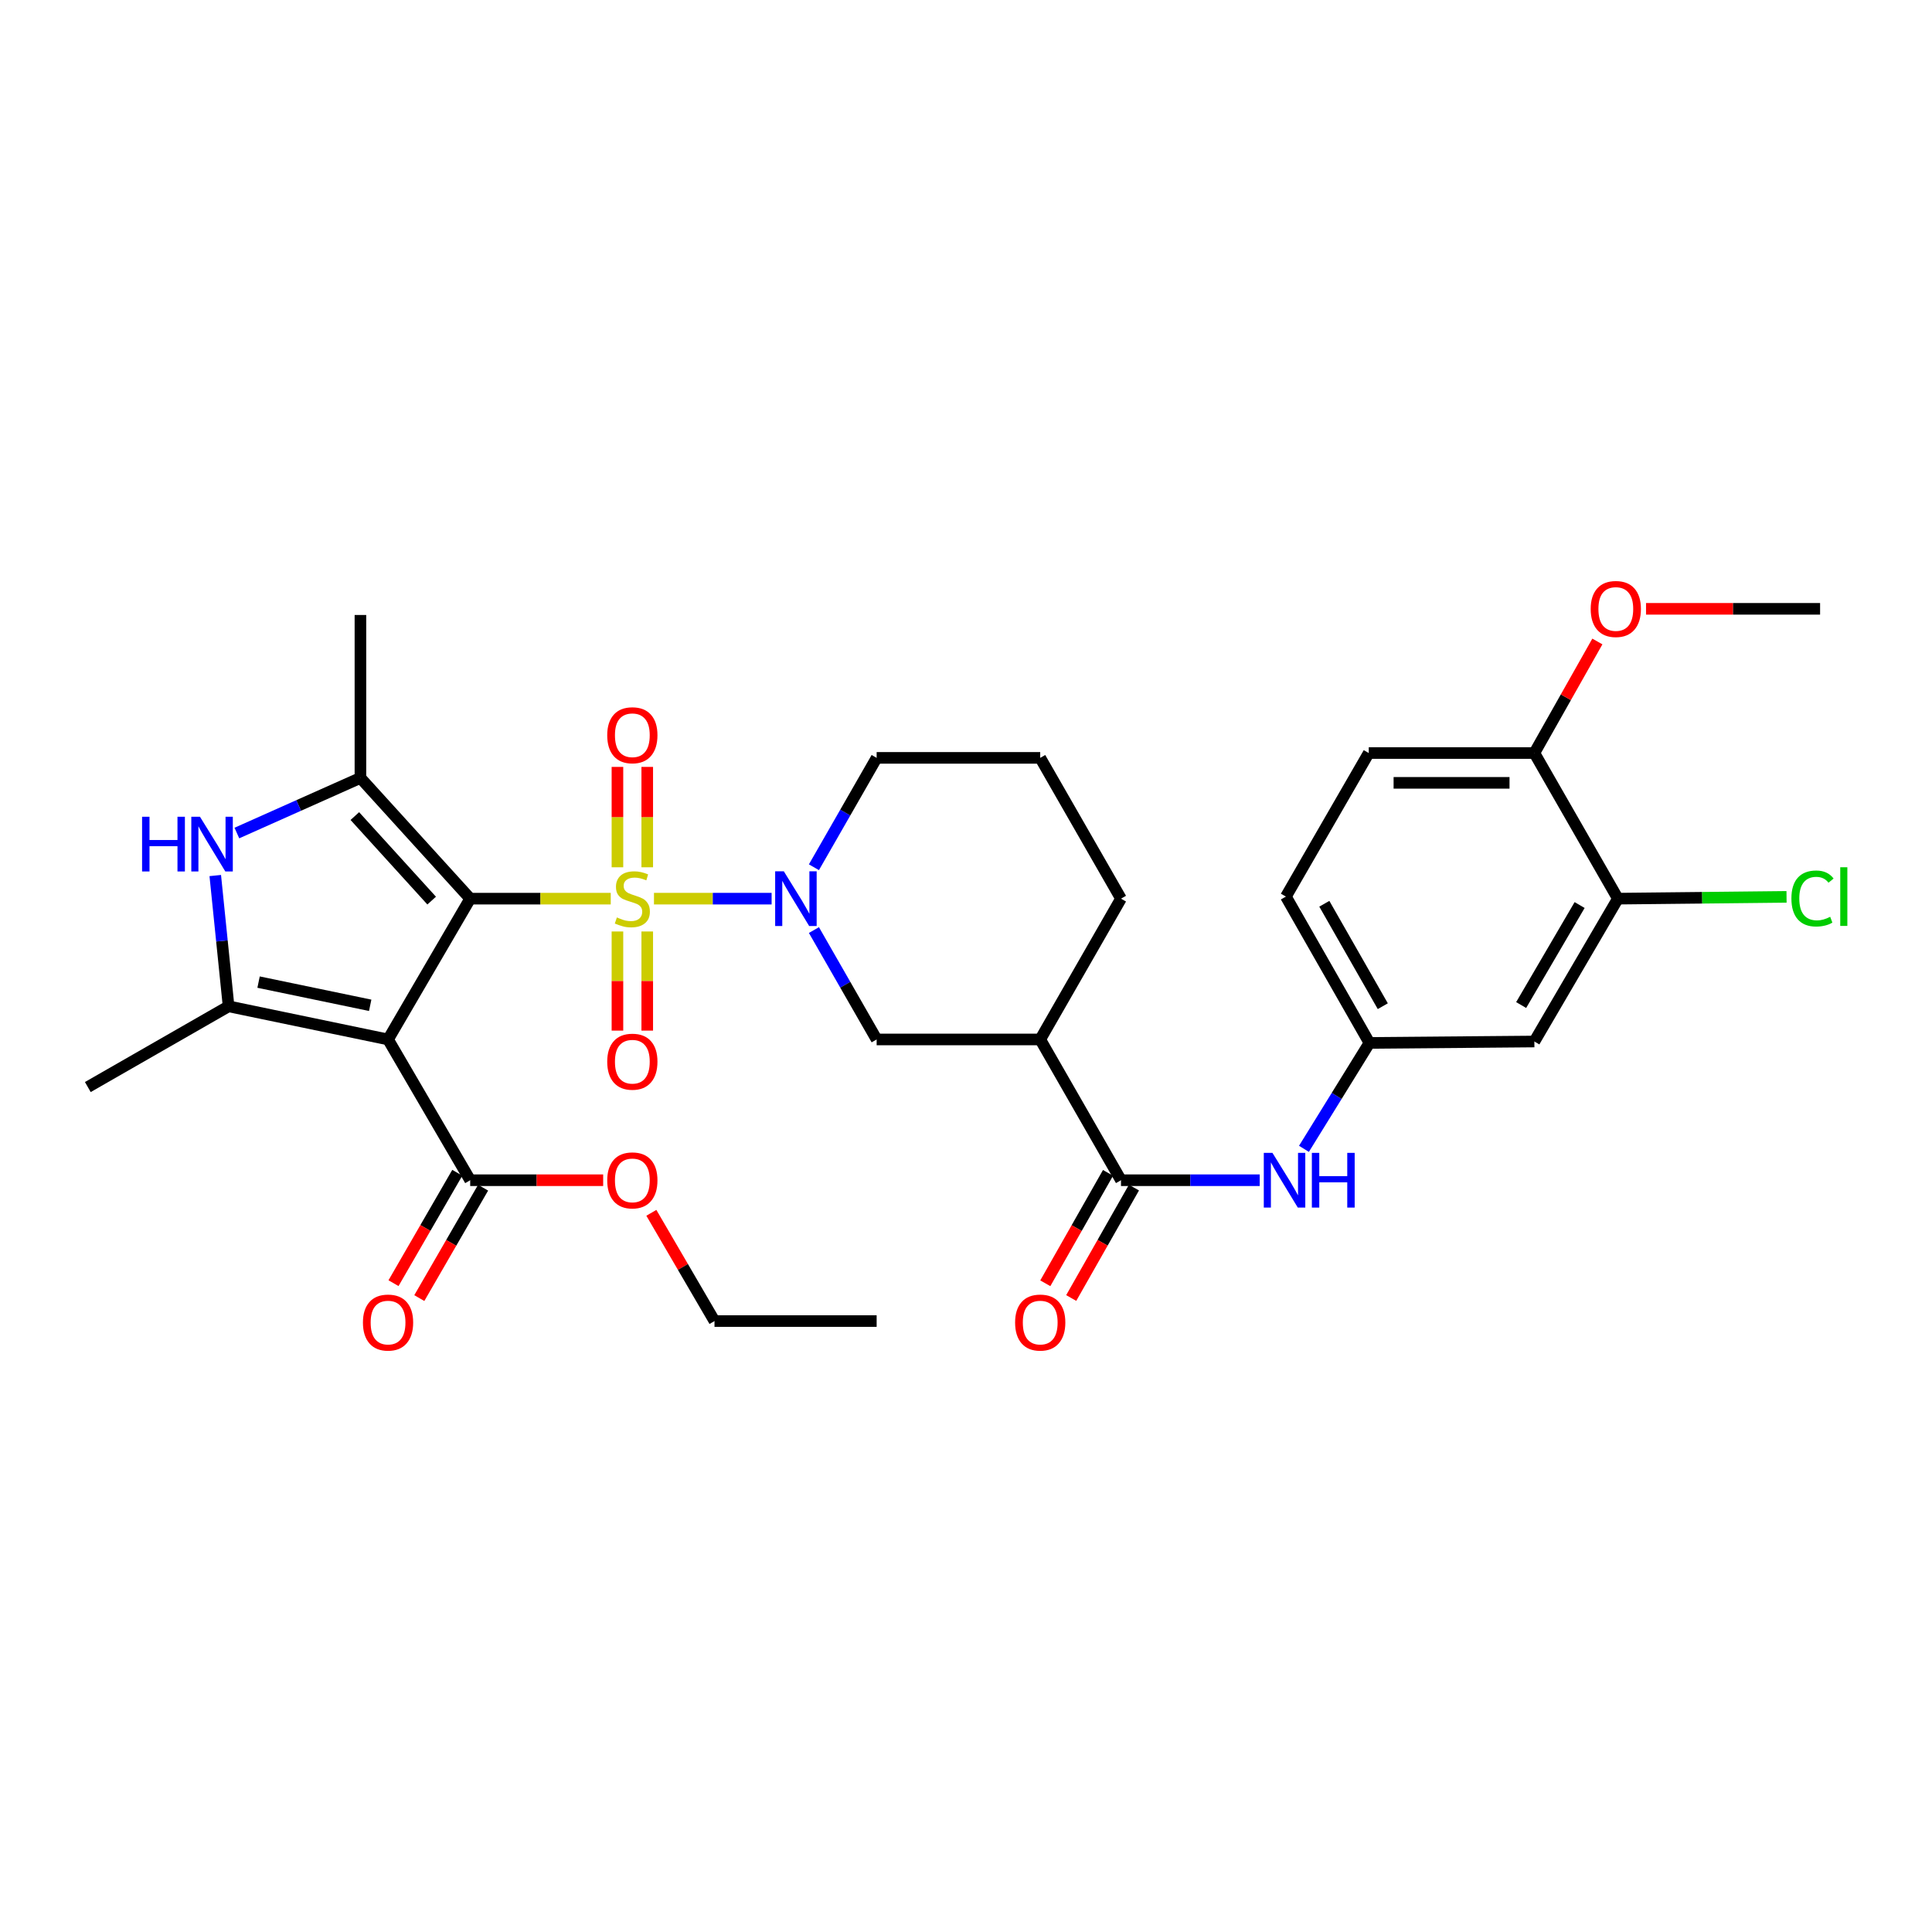 <?xml version='1.0' encoding='iso-8859-1'?>
<svg version='1.1' baseProfile='full'
              xmlns='http://www.w3.org/2000/svg'
                      xmlns:rdkit='http://www.rdkit.org/xml'
                      xmlns:xlink='http://www.w3.org/1999/xlink'
                  xml:space='preserve'
width='1000px' height='1000px' viewBox='0 0 1000 1000'>
<!-- END OF HEADER -->
<rect style='opacity:1.0;fill:#FFFFFF;stroke:none' width='1000' height='1000' x='0' y='0'> </rect>
<path class='bond-0' d='M 243.371,465.144 L 279.746,465.144' style='fill:none;fill-rule:evenodd;stroke:#000000;stroke-width:6px;stroke-linecap:butt;stroke-linejoin:miter;stroke-opacity:1' />
<path class='bond-0' d='M 279.746,465.144 L 316.12,465.144' style='fill:none;fill-rule:evenodd;stroke:#CCCC00;stroke-width:6px;stroke-linecap:butt;stroke-linejoin:miter;stroke-opacity:1' />
<path class='bond-1' d='M 243.371,465.144 L 200.855,538.022' style='fill:none;fill-rule:evenodd;stroke:#000000;stroke-width:6px;stroke-linecap:butt;stroke-linejoin:miter;stroke-opacity:1' />
<path class='bond-2' d='M 243.371,465.144 L 186.557,402.646' style='fill:none;fill-rule:evenodd;stroke:#000000;stroke-width:6px;stroke-linecap:butt;stroke-linejoin:miter;stroke-opacity:1' />
<path class='bond-2' d='M 223.432,466.148 L 183.662,422.4' style='fill:none;fill-rule:evenodd;stroke:#000000;stroke-width:6px;stroke-linecap:butt;stroke-linejoin:miter;stroke-opacity:1' />
<path class='bond-3' d='M 338.495,465.144 L 368.941,465.144' style='fill:none;fill-rule:evenodd;stroke:#CCCC00;stroke-width:6px;stroke-linecap:butt;stroke-linejoin:miter;stroke-opacity:1' />
<path class='bond-3' d='M 368.941,465.144 L 399.387,465.144' style='fill:none;fill-rule:evenodd;stroke:#0000FF;stroke-width:6px;stroke-linecap:butt;stroke-linejoin:miter;stroke-opacity:1' />
<path class='bond-11' d='M 319.584,482.131 L 319.584,507.789' style='fill:none;fill-rule:evenodd;stroke:#CCCC00;stroke-width:6px;stroke-linecap:butt;stroke-linejoin:miter;stroke-opacity:1' />
<path class='bond-11' d='M 319.584,507.789 L 319.584,533.446' style='fill:none;fill-rule:evenodd;stroke:#FF0000;stroke-width:6px;stroke-linecap:butt;stroke-linejoin:miter;stroke-opacity:1' />
<path class='bond-11' d='M 335.013,482.131 L 335.013,507.789' style='fill:none;fill-rule:evenodd;stroke:#CCCC00;stroke-width:6px;stroke-linecap:butt;stroke-linejoin:miter;stroke-opacity:1' />
<path class='bond-11' d='M 335.013,507.789 L 335.013,533.446' style='fill:none;fill-rule:evenodd;stroke:#FF0000;stroke-width:6px;stroke-linecap:butt;stroke-linejoin:miter;stroke-opacity:1' />
<path class='bond-12' d='M 335.013,448.907 L 335.013,422.929' style='fill:none;fill-rule:evenodd;stroke:#CCCC00;stroke-width:6px;stroke-linecap:butt;stroke-linejoin:miter;stroke-opacity:1' />
<path class='bond-12' d='M 335.013,422.929 L 335.013,396.95' style='fill:none;fill-rule:evenodd;stroke:#FF0000;stroke-width:6px;stroke-linecap:butt;stroke-linejoin:miter;stroke-opacity:1' />
<path class='bond-12' d='M 319.584,448.907 L 319.584,422.929' style='fill:none;fill-rule:evenodd;stroke:#CCCC00;stroke-width:6px;stroke-linecap:butt;stroke-linejoin:miter;stroke-opacity:1' />
<path class='bond-12' d='M 319.584,422.929 L 319.584,396.95' style='fill:none;fill-rule:evenodd;stroke:#FF0000;stroke-width:6px;stroke-linecap:butt;stroke-linejoin:miter;stroke-opacity:1' />
<path class='bond-4' d='M 200.855,538.022 L 118.316,520.87' style='fill:none;fill-rule:evenodd;stroke:#000000;stroke-width:6px;stroke-linecap:butt;stroke-linejoin:miter;stroke-opacity:1' />
<path class='bond-4' d='M 191.613,520.343 L 133.836,508.336' style='fill:none;fill-rule:evenodd;stroke:#000000;stroke-width:6px;stroke-linecap:butt;stroke-linejoin:miter;stroke-opacity:1' />
<path class='bond-8' d='M 200.855,538.022 L 243.371,610.883' style='fill:none;fill-rule:evenodd;stroke:#000000;stroke-width:6px;stroke-linecap:butt;stroke-linejoin:miter;stroke-opacity:1' />
<path class='bond-5' d='M 186.557,402.646 L 154.58,416.912' style='fill:none;fill-rule:evenodd;stroke:#000000;stroke-width:6px;stroke-linecap:butt;stroke-linejoin:miter;stroke-opacity:1' />
<path class='bond-5' d='M 154.58,416.912 L 122.603,431.179' style='fill:none;fill-rule:evenodd;stroke:#0000FF;stroke-width:6px;stroke-linecap:butt;stroke-linejoin:miter;stroke-opacity:1' />
<path class='bond-24' d='M 186.557,402.646 L 186.557,318.316' style='fill:none;fill-rule:evenodd;stroke:#000000;stroke-width:6px;stroke-linecap:butt;stroke-linejoin:miter;stroke-opacity:1' />
<path class='bond-9' d='M 421.287,481.404 L 437.519,509.713' style='fill:none;fill-rule:evenodd;stroke:#0000FF;stroke-width:6px;stroke-linecap:butt;stroke-linejoin:miter;stroke-opacity:1' />
<path class='bond-9' d='M 437.519,509.713 L 453.751,538.022' style='fill:none;fill-rule:evenodd;stroke:#000000;stroke-width:6px;stroke-linecap:butt;stroke-linejoin:miter;stroke-opacity:1' />
<path class='bond-20' d='M 421.288,448.884 L 437.52,420.579' style='fill:none;fill-rule:evenodd;stroke:#0000FF;stroke-width:6px;stroke-linecap:butt;stroke-linejoin:miter;stroke-opacity:1' />
<path class='bond-20' d='M 437.52,420.579 L 453.751,392.274' style='fill:none;fill-rule:evenodd;stroke:#000000;stroke-width:6px;stroke-linecap:butt;stroke-linejoin:miter;stroke-opacity:1' />
<path class='bond-25' d='M 118.316,520.87 L 45.455,562.658' style='fill:none;fill-rule:evenodd;stroke:#000000;stroke-width:6px;stroke-linecap:butt;stroke-linejoin:miter;stroke-opacity:1' />
<path class='bond-32' d='M 118.316,520.87 L 114.867,487.024' style='fill:none;fill-rule:evenodd;stroke:#000000;stroke-width:6px;stroke-linecap:butt;stroke-linejoin:miter;stroke-opacity:1' />
<path class='bond-32' d='M 114.867,487.024 L 111.419,453.178' style='fill:none;fill-rule:evenodd;stroke:#0000FF;stroke-width:6px;stroke-linecap:butt;stroke-linejoin:miter;stroke-opacity:1' />
<path class='bond-6' d='M 580.221,610.883 L 538.416,538.022' style='fill:none;fill-rule:evenodd;stroke:#000000;stroke-width:6px;stroke-linecap:butt;stroke-linejoin:miter;stroke-opacity:1' />
<path class='bond-10' d='M 580.221,610.883 L 616.121,610.883' style='fill:none;fill-rule:evenodd;stroke:#000000;stroke-width:6px;stroke-linecap:butt;stroke-linejoin:miter;stroke-opacity:1' />
<path class='bond-10' d='M 616.121,610.883 L 652.021,610.883' style='fill:none;fill-rule:evenodd;stroke:#0000FF;stroke-width:6px;stroke-linecap:butt;stroke-linejoin:miter;stroke-opacity:1' />
<path class='bond-16' d='M 573.513,607.073 L 557.279,635.65' style='fill:none;fill-rule:evenodd;stroke:#000000;stroke-width:6px;stroke-linecap:butt;stroke-linejoin:miter;stroke-opacity:1' />
<path class='bond-16' d='M 557.279,635.65 L 541.045,664.227' style='fill:none;fill-rule:evenodd;stroke:#FF0000;stroke-width:6px;stroke-linecap:butt;stroke-linejoin:miter;stroke-opacity:1' />
<path class='bond-16' d='M 586.929,614.694 L 570.695,643.271' style='fill:none;fill-rule:evenodd;stroke:#000000;stroke-width:6px;stroke-linecap:butt;stroke-linejoin:miter;stroke-opacity:1' />
<path class='bond-16' d='M 570.695,643.271 L 554.461,671.848' style='fill:none;fill-rule:evenodd;stroke:#FF0000;stroke-width:6px;stroke-linecap:butt;stroke-linejoin:miter;stroke-opacity:1' />
<path class='bond-7' d='M 538.416,538.022 L 453.751,538.022' style='fill:none;fill-rule:evenodd;stroke:#000000;stroke-width:6px;stroke-linecap:butt;stroke-linejoin:miter;stroke-opacity:1' />
<path class='bond-33' d='M 538.416,538.022 L 580.221,465.144' style='fill:none;fill-rule:evenodd;stroke:#000000;stroke-width:6px;stroke-linecap:butt;stroke-linejoin:miter;stroke-opacity:1' />
<path class='bond-18' d='M 236.691,607.024 L 220.183,635.596' style='fill:none;fill-rule:evenodd;stroke:#000000;stroke-width:6px;stroke-linecap:butt;stroke-linejoin:miter;stroke-opacity:1' />
<path class='bond-18' d='M 220.183,635.596 L 203.676,664.169' style='fill:none;fill-rule:evenodd;stroke:#FF0000;stroke-width:6px;stroke-linecap:butt;stroke-linejoin:miter;stroke-opacity:1' />
<path class='bond-18' d='M 250.051,614.743 L 233.543,643.315' style='fill:none;fill-rule:evenodd;stroke:#000000;stroke-width:6px;stroke-linecap:butt;stroke-linejoin:miter;stroke-opacity:1' />
<path class='bond-18' d='M 233.543,643.315 L 217.035,671.888' style='fill:none;fill-rule:evenodd;stroke:#FF0000;stroke-width:6px;stroke-linecap:butt;stroke-linejoin:miter;stroke-opacity:1' />
<path class='bond-22' d='M 243.371,610.883 L 277.786,610.883' style='fill:none;fill-rule:evenodd;stroke:#000000;stroke-width:6px;stroke-linecap:butt;stroke-linejoin:miter;stroke-opacity:1' />
<path class='bond-22' d='M 277.786,610.883 L 312.2,610.883' style='fill:none;fill-rule:evenodd;stroke:#FF0000;stroke-width:6px;stroke-linecap:butt;stroke-linejoin:miter;stroke-opacity:1' />
<path class='bond-15' d='M 674.923,594.634 L 691.87,567.224' style='fill:none;fill-rule:evenodd;stroke:#0000FF;stroke-width:6px;stroke-linecap:butt;stroke-linejoin:miter;stroke-opacity:1' />
<path class='bond-15' d='M 691.87,567.224 L 708.817,539.814' style='fill:none;fill-rule:evenodd;stroke:#000000;stroke-width:6px;stroke-linecap:butt;stroke-linejoin:miter;stroke-opacity:1' />
<path class='bond-13' d='M 837.412,465.144 L 794.184,539.085' style='fill:none;fill-rule:evenodd;stroke:#000000;stroke-width:6px;stroke-linecap:butt;stroke-linejoin:miter;stroke-opacity:1' />
<path class='bond-13' d='M 817.608,468.448 L 787.348,520.207' style='fill:none;fill-rule:evenodd;stroke:#000000;stroke-width:6px;stroke-linecap:butt;stroke-linejoin:miter;stroke-opacity:1' />
<path class='bond-21' d='M 837.412,465.144 L 881.062,464.68' style='fill:none;fill-rule:evenodd;stroke:#000000;stroke-width:6px;stroke-linecap:butt;stroke-linejoin:miter;stroke-opacity:1' />
<path class='bond-21' d='M 881.062,464.68 L 924.711,464.215' style='fill:none;fill-rule:evenodd;stroke:#00CC00;stroke-width:6px;stroke-linecap:butt;stroke-linejoin:miter;stroke-opacity:1' />
<path class='bond-34' d='M 837.412,465.144 L 794.184,389.771' style='fill:none;fill-rule:evenodd;stroke:#000000;stroke-width:6px;stroke-linecap:butt;stroke-linejoin:miter;stroke-opacity:1' />
<path class='bond-14' d='M 794.184,539.085 L 708.817,539.814' style='fill:none;fill-rule:evenodd;stroke:#000000;stroke-width:6px;stroke-linecap:butt;stroke-linejoin:miter;stroke-opacity:1' />
<path class='bond-23' d='M 708.817,539.814 L 665.58,464.072' style='fill:none;fill-rule:evenodd;stroke:#000000;stroke-width:6px;stroke-linecap:butt;stroke-linejoin:miter;stroke-opacity:1' />
<path class='bond-23' d='M 715.731,520.803 L 685.465,467.784' style='fill:none;fill-rule:evenodd;stroke:#000000;stroke-width:6px;stroke-linecap:butt;stroke-linejoin:miter;stroke-opacity:1' />
<path class='bond-17' d='M 794.184,389.771 L 708.465,389.771' style='fill:none;fill-rule:evenodd;stroke:#000000;stroke-width:6px;stroke-linecap:butt;stroke-linejoin:miter;stroke-opacity:1' />
<path class='bond-17' d='M 781.327,405.201 L 721.323,405.201' style='fill:none;fill-rule:evenodd;stroke:#000000;stroke-width:6px;stroke-linecap:butt;stroke-linejoin:miter;stroke-opacity:1' />
<path class='bond-27' d='M 794.184,389.771 L 810.489,360.901' style='fill:none;fill-rule:evenodd;stroke:#000000;stroke-width:6px;stroke-linecap:butt;stroke-linejoin:miter;stroke-opacity:1' />
<path class='bond-27' d='M 810.489,360.901 L 826.795,332.03' style='fill:none;fill-rule:evenodd;stroke:#FF0000;stroke-width:6px;stroke-linecap:butt;stroke-linejoin:miter;stroke-opacity:1' />
<path class='bond-19' d='M 708.465,389.771 L 665.58,464.072' style='fill:none;fill-rule:evenodd;stroke:#000000;stroke-width:6px;stroke-linecap:butt;stroke-linejoin:miter;stroke-opacity:1' />
<path class='bond-28' d='M 453.751,392.274 L 538.416,392.274' style='fill:none;fill-rule:evenodd;stroke:#000000;stroke-width:6px;stroke-linecap:butt;stroke-linejoin:miter;stroke-opacity:1' />
<path class='bond-29' d='M 337.14,627.753 L 353.482,655.766' style='fill:none;fill-rule:evenodd;stroke:#FF0000;stroke-width:6px;stroke-linecap:butt;stroke-linejoin:miter;stroke-opacity:1' />
<path class='bond-29' d='M 353.482,655.766 L 369.824,683.779' style='fill:none;fill-rule:evenodd;stroke:#000000;stroke-width:6px;stroke-linecap:butt;stroke-linejoin:miter;stroke-opacity:1' />
<path class='bond-26' d='M 580.221,465.144 L 538.416,392.274' style='fill:none;fill-rule:evenodd;stroke:#000000;stroke-width:6px;stroke-linecap:butt;stroke-linejoin:miter;stroke-opacity:1' />
<path class='bond-30' d='M 851.984,315.127 L 897.03,315.127' style='fill:none;fill-rule:evenodd;stroke:#FF0000;stroke-width:6px;stroke-linecap:butt;stroke-linejoin:miter;stroke-opacity:1' />
<path class='bond-30' d='M 897.03,315.127 L 942.075,315.127' style='fill:none;fill-rule:evenodd;stroke:#000000;stroke-width:6px;stroke-linecap:butt;stroke-linejoin:miter;stroke-opacity:1' />
<path class='bond-31' d='M 369.824,683.779 L 453.751,683.779' style='fill:none;fill-rule:evenodd;stroke:#000000;stroke-width:6px;stroke-linecap:butt;stroke-linejoin:miter;stroke-opacity:1' />
<path  class='atom-1' d='M 319.299 474.864
Q 319.619 474.984, 320.939 475.544
Q 322.259 476.104, 323.699 476.464
Q 325.179 476.784, 326.619 476.784
Q 329.299 476.784, 330.859 475.504
Q 332.419 474.184, 332.419 471.904
Q 332.419 470.344, 331.619 469.384
Q 330.859 468.424, 329.659 467.904
Q 328.459 467.384, 326.459 466.784
Q 323.939 466.024, 322.419 465.304
Q 320.939 464.584, 319.859 463.064
Q 318.819 461.544, 318.819 458.984
Q 318.819 455.424, 321.219 453.224
Q 323.659 451.024, 328.459 451.024
Q 331.739 451.024, 335.459 452.584
L 334.539 455.664
Q 331.139 454.264, 328.579 454.264
Q 325.819 454.264, 324.299 455.424
Q 322.779 456.544, 322.819 458.504
Q 322.819 460.024, 323.579 460.944
Q 324.379 461.864, 325.499 462.384
Q 326.659 462.904, 328.579 463.504
Q 331.139 464.304, 332.659 465.104
Q 334.179 465.904, 335.259 467.544
Q 336.379 469.144, 336.379 471.904
Q 336.379 475.824, 333.739 477.944
Q 331.139 480.024, 326.779 480.024
Q 324.259 480.024, 322.339 479.464
Q 320.459 478.944, 318.219 478.024
L 319.299 474.864
' fill='#CCCC00'/>
<path  class='atom-4' d='M 405.703 450.984
L 414.983 465.984
Q 415.903 467.464, 417.383 470.144
Q 418.863 472.824, 418.943 472.984
L 418.943 450.984
L 422.703 450.984
L 422.703 479.304
L 418.823 479.304
L 408.863 462.904
Q 407.703 460.984, 406.463 458.784
Q 405.263 456.584, 404.903 455.904
L 404.903 479.304
L 401.223 479.304
L 401.223 450.984
L 405.703 450.984
' fill='#0000FF'/>
<path  class='atom-6' d='M 73.541 422.748
L 77.381 422.748
L 77.381 434.788
L 91.861 434.788
L 91.861 422.748
L 95.701 422.748
L 95.701 451.068
L 91.861 451.068
L 91.861 437.988
L 77.381 437.988
L 77.381 451.068
L 73.541 451.068
L 73.541 422.748
' fill='#0000FF'/>
<path  class='atom-6' d='M 103.501 422.748
L 112.781 437.748
Q 113.701 439.228, 115.181 441.908
Q 116.661 444.588, 116.741 444.748
L 116.741 422.748
L 120.501 422.748
L 120.501 451.068
L 116.621 451.068
L 106.661 434.668
Q 105.501 432.748, 104.261 430.548
Q 103.061 428.348, 102.701 427.668
L 102.701 451.068
L 99.021 451.068
L 99.021 422.748
L 103.501 422.748
' fill='#0000FF'/>
<path  class='atom-11' d='M 658.617 596.723
L 667.897 611.723
Q 668.817 613.203, 670.297 615.883
Q 671.777 618.563, 671.857 618.723
L 671.857 596.723
L 675.617 596.723
L 675.617 625.043
L 671.737 625.043
L 661.777 608.643
Q 660.617 606.723, 659.377 604.523
Q 658.177 602.323, 657.817 601.643
L 657.817 625.043
L 654.137 625.043
L 654.137 596.723
L 658.617 596.723
' fill='#0000FF'/>
<path  class='atom-11' d='M 679.017 596.723
L 682.857 596.723
L 682.857 608.763
L 697.337 608.763
L 697.337 596.723
L 701.177 596.723
L 701.177 625.043
L 697.337 625.043
L 697.337 611.963
L 682.857 611.963
L 682.857 625.043
L 679.017 625.043
L 679.017 596.723
' fill='#0000FF'/>
<path  class='atom-12' d='M 314.299 549.528
Q 314.299 542.728, 317.659 538.928
Q 321.019 535.128, 327.299 535.128
Q 333.579 535.128, 336.939 538.928
Q 340.299 542.728, 340.299 549.528
Q 340.299 556.408, 336.899 560.328
Q 333.499 564.208, 327.299 564.208
Q 321.059 564.208, 317.659 560.328
Q 314.299 556.448, 314.299 549.528
M 327.299 561.008
Q 331.619 561.008, 333.939 558.128
Q 336.299 555.208, 336.299 549.528
Q 336.299 543.968, 333.939 541.168
Q 331.619 538.328, 327.299 538.328
Q 322.979 538.328, 320.619 541.128
Q 318.299 543.928, 318.299 549.528
Q 318.299 555.248, 320.619 558.128
Q 322.979 561.008, 327.299 561.008
' fill='#FF0000'/>
<path  class='atom-13' d='M 314.299 380.559
Q 314.299 373.759, 317.659 369.959
Q 321.019 366.159, 327.299 366.159
Q 333.579 366.159, 336.939 369.959
Q 340.299 373.759, 340.299 380.559
Q 340.299 387.439, 336.899 391.359
Q 333.499 395.239, 327.299 395.239
Q 321.059 395.239, 317.659 391.359
Q 314.299 387.479, 314.299 380.559
M 327.299 392.039
Q 331.619 392.039, 333.939 389.159
Q 336.299 386.239, 336.299 380.559
Q 336.299 374.999, 333.939 372.199
Q 331.619 369.359, 327.299 369.359
Q 322.979 369.359, 320.619 372.159
Q 318.299 374.959, 318.299 380.559
Q 318.299 386.279, 320.619 389.159
Q 322.979 392.039, 327.299 392.039
' fill='#FF0000'/>
<path  class='atom-17' d='M 525.416 684.553
Q 525.416 677.753, 528.776 673.953
Q 532.136 670.153, 538.416 670.153
Q 544.696 670.153, 548.056 673.953
Q 551.416 677.753, 551.416 684.553
Q 551.416 691.433, 548.016 695.353
Q 544.616 699.233, 538.416 699.233
Q 532.176 699.233, 528.776 695.353
Q 525.416 691.473, 525.416 684.553
M 538.416 696.033
Q 542.736 696.033, 545.056 693.153
Q 547.416 690.233, 547.416 684.553
Q 547.416 678.993, 545.056 676.193
Q 542.736 673.353, 538.416 673.353
Q 534.096 673.353, 531.736 676.153
Q 529.416 678.953, 529.416 684.553
Q 529.416 690.273, 531.736 693.153
Q 534.096 696.033, 538.416 696.033
' fill='#FF0000'/>
<path  class='atom-19' d='M 187.855 684.553
Q 187.855 677.753, 191.215 673.953
Q 194.575 670.153, 200.855 670.153
Q 207.135 670.153, 210.495 673.953
Q 213.855 677.753, 213.855 684.553
Q 213.855 691.433, 210.455 695.353
Q 207.055 699.233, 200.855 699.233
Q 194.615 699.233, 191.215 695.353
Q 187.855 691.473, 187.855 684.553
M 200.855 696.033
Q 205.175 696.033, 207.495 693.153
Q 209.855 690.233, 209.855 684.553
Q 209.855 678.993, 207.495 676.193
Q 205.175 673.353, 200.855 673.353
Q 196.535 673.353, 194.175 676.153
Q 191.855 678.953, 191.855 684.553
Q 191.855 690.273, 194.175 693.153
Q 196.535 696.033, 200.855 696.033
' fill='#FF0000'/>
<path  class='atom-22' d='M 927.229 465.052
Q 927.229 458.012, 930.509 454.332
Q 933.829 450.612, 940.109 450.612
Q 945.949 450.612, 949.069 454.732
L 946.429 456.892
Q 944.149 453.892, 940.109 453.892
Q 935.829 453.892, 933.549 456.772
Q 931.309 459.612, 931.309 465.052
Q 931.309 470.652, 933.629 473.532
Q 935.989 476.412, 940.549 476.412
Q 943.669 476.412, 947.309 474.532
L 948.429 477.532
Q 946.949 478.492, 944.709 479.052
Q 942.469 479.612, 939.989 479.612
Q 933.829 479.612, 930.509 475.852
Q 927.229 472.092, 927.229 465.052
' fill='#00CC00'/>
<path  class='atom-22' d='M 952.509 448.892
L 956.189 448.892
L 956.189 479.252
L 952.509 479.252
L 952.509 448.892
' fill='#00CC00'/>
<path  class='atom-23' d='M 314.299 610.963
Q 314.299 604.163, 317.659 600.363
Q 321.019 596.563, 327.299 596.563
Q 333.579 596.563, 336.939 600.363
Q 340.299 604.163, 340.299 610.963
Q 340.299 617.843, 336.899 621.763
Q 333.499 625.643, 327.299 625.643
Q 321.059 625.643, 317.659 621.763
Q 314.299 617.883, 314.299 610.963
M 327.299 622.443
Q 331.619 622.443, 333.939 619.563
Q 336.299 616.643, 336.299 610.963
Q 336.299 605.403, 333.939 602.603
Q 331.619 599.763, 327.299 599.763
Q 322.979 599.763, 320.619 602.563
Q 318.299 605.363, 318.299 610.963
Q 318.299 616.683, 320.619 619.563
Q 322.979 622.443, 327.299 622.443
' fill='#FF0000'/>
<path  class='atom-28' d='M 823.341 315.207
Q 823.341 308.407, 826.701 304.607
Q 830.061 300.807, 836.341 300.807
Q 842.621 300.807, 845.981 304.607
Q 849.341 308.407, 849.341 315.207
Q 849.341 322.087, 845.941 326.007
Q 842.541 329.887, 836.341 329.887
Q 830.101 329.887, 826.701 326.007
Q 823.341 322.127, 823.341 315.207
M 836.341 326.687
Q 840.661 326.687, 842.981 323.807
Q 845.341 320.887, 845.341 315.207
Q 845.341 309.647, 842.981 306.847
Q 840.661 304.007, 836.341 304.007
Q 832.021 304.007, 829.661 306.807
Q 827.341 309.607, 827.341 315.207
Q 827.341 320.927, 829.661 323.807
Q 832.021 326.687, 836.341 326.687
' fill='#FF0000'/>
</svg>
